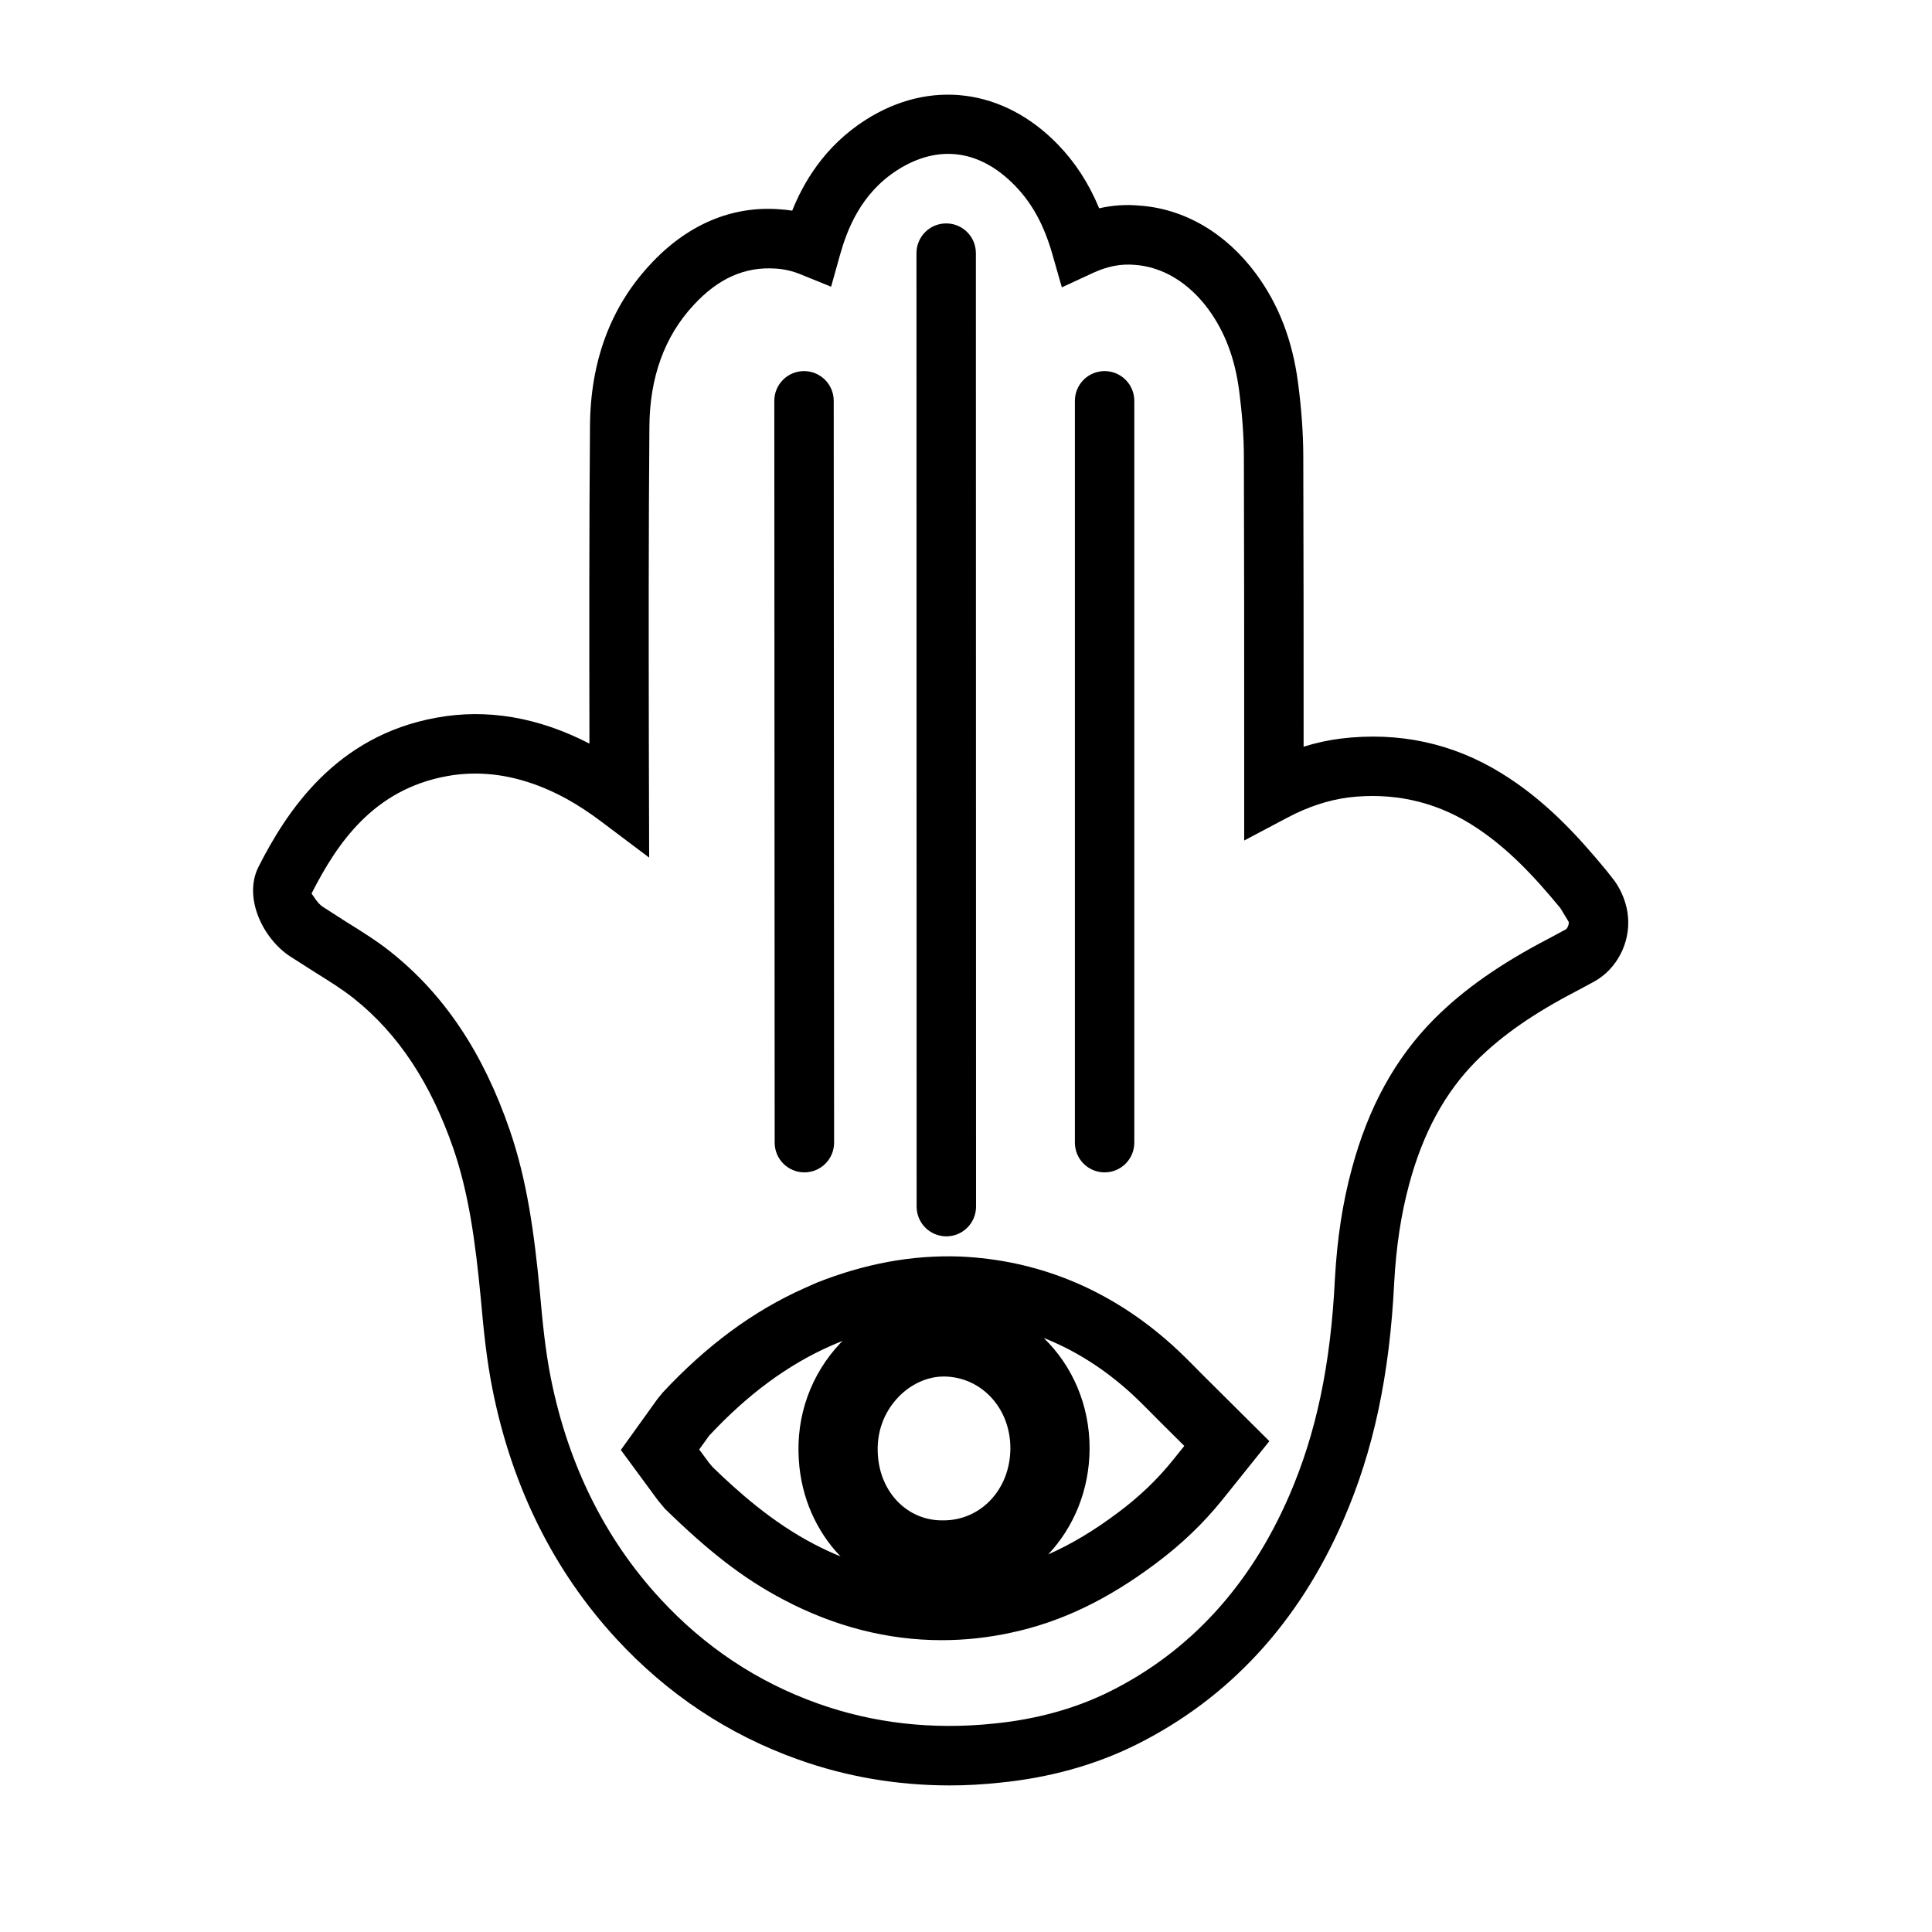 <?xml version="1.0" encoding="UTF-8"?>
<!-- Uploaded to: ICON Repo, www.svgrepo.com, Generator: ICON Repo Mixer Tools -->
<svg fill="#000000" width="800px" height="800px" version="1.1" viewBox="144 144 512 512" xmlns="http://www.w3.org/2000/svg">
 <path d="m420.61 498.58c7.594 2.996 14.723 7.356 21.332 13.051 2.961 2.519 5.688 5.332 8.48 8.164l7.43 7.391-2.981 3.715c-4.176 5.188-8.941 9.742-14.566 13.938-6.348 4.769-12.422 8.414-18.516 11.09 6.773-7.191 10.914-17.055 10.965-28.008 0.031-11.617-4.606-22.031-12.145-29.34zm-53.348 0.785c-1.055 0.418-2.117 0.863-3.18 1.328-11.441 5.082-21.957 12.848-32.16 23.785l-2.625 3.652 2.582 3.504 1.094 1.281c6.609 6.383 15.617 14.465 26.656 20.238 2.363 1.238 4.734 2.344 7.121 3.316-6.359-6.594-10.453-15.578-11.059-25.672-0.766-11.539 3.191-22.602 11.086-30.934 0.16-0.168 0.32-0.336 0.484-0.5zm204.58-121.96c2.059 2.852 3.336 6.336 3.59 9.551 0.629 6.883-2.938 13.832-8.922 17.148l-4.641 2.5c-11.48 5.961-19.922 11.84-26.637 18.555-8.312 8.355-14.129 19.062-17.801 32.727-2.141 7.938-3.422 16.395-3.949 25.906-1.215 24.645-5.477 44.648-13.434 62.953-11.859 27.332-30.375 47.379-55 59.641-10.77 5.352-22.902 8.73-36.02 10.035-4.453 0.48-8.922 0.734-13.312 0.734-13.957 0-27.496-2.312-40.238-6.887-18.434-6.551-34.641-17.32-48.18-32.012-16.539-17.969-27.562-40.117-32.727-65.812-1.617-7.977-2.414-16.016-3.148-24.246-1.449-15.262-3.211-27.855-7.18-39.527-6.023-17.57-14.695-30.691-26.449-40.051-3.148-2.5-6.551-4.598-9.973-6.738l-6.883-4.391c-7.328-4.762-12.555-15.723-8.398-23.844 7.434-14.613 20.406-34.617 47.086-39.445 13.309-2.457 26.977-0.168 40.578 6.863v-0.188c-0.043-27.941-0.086-55.859 0.145-83.801 0.086-17.191 5.418-31.637 15.871-42.887 9.699-10.559 21.621-15.746 34.492-14.715 1.09 0.062 2.16 0.188 3.231 0.355 2.856-7.156 8.398-17.004 19.418-24.035 17.047-10.895 36.59-8.375 51.012 6.527 4.574 4.723 8.188 10.285 10.914 16.879 3.527-0.797 7.055-1.051 10.664-0.715 11.883 0.82 22.902 7.242 30.879 18.031 6.047 8.188 9.723 17.719 11.191 29.141 0.84 6.441 1.363 13.055 1.363 19.562 0.086 25.527 0.086 51.137 0.086 76.664 3.231-1.008 6.484-1.723 9.758-2.141 15.453-1.891 29.789 1.215 42.699 9.191 11.734 7.242 20.301 16.691 27.836 25.82zm-12.891 12.887c0.316-0.168 0.883-1.113 0.777-1.992l-2.223-3.652c-6.637-8.043-14.129-16.312-23.828-22.316-9.824-6.066-20.781-8.398-32.453-6.988-5.332 0.734-10.582 2.453-15.953 5.289l-11.547 6.109v-24.121c0-25.777 0-51.598-0.082-77.355 0-5.859-0.484-11.797-1.238-17.594-1.113-8.688-3.824-15.805-8.23-21.789-5.207-7.031-12.113-11.188-19.461-11.691-3.672-0.316-7.156 0.355-10.977 2.098l-8.336 3.863-2.519-8.816c-2.203-7.684-5.332-13.414-9.824-18.055-9.32-9.656-20.402-11.125-31.234-4.219-9.699 6.195-13.309 15.789-15.199 22.441l-2.371 8.48-8.168-3.316c-2.055-0.84-4.238-1.344-6.484-1.488-8.188-0.57-15.262 2.582-21.812 9.695-7.703 8.293-11.629 19.168-11.691 32.309-0.23 27.918-0.188 55.773-0.148 83.672l0.086 30.418-12.637-9.508c-2.981-2.246-6.027-4.281-9.176-6.023-8.188-4.492-16.332-6.738-24.246-6.738-2.519 0-5.016 0.207-7.492 0.672-19.504 3.547-29.094 17.715-35.918 31.109 0.211 0.207 1.531 2.582 2.918 3.484l5.941 3.82c4.66 2.894 8.562 5.332 12.152 8.207 14.211 11.316 24.52 26.785 31.551 47.297 4.492 13.141 6.426 26.762 7.977 43.16 0.672 7.578 1.41 15.156 2.898 22.586 4.598 22.84 14.316 42.426 28.887 58.254 11.773 12.805 25.859 22.168 41.855 27.855 14.551 5.207 30.355 7.031 46.668 5.312 11.273-1.113 21.559-3.969 30.625-8.461 21.203-10.559 37.219-27.984 47.57-51.828 7.18-16.5 11.039-34.766 12.152-57.477 0.59-10.688 2.039-20.219 4.473-29.203 4.387-16.371 11.547-29.387 21.852-39.758 7.914-7.914 17.594-14.672 30.438-21.348zm-160.56 86.699c20.27 0.879 38.754 8.344 54.508 21.922 2.391 2.035 4.547 4.102 7.676 7.269 0.922 0.934 0.922 0.934 1.684 1.711l18.137 18.031-9.445 11.773-3.004 3.742c-5.07 6.293-10.855 11.828-17.562 16.832-12.809 9.621-25.148 15.578-38.473 18.414-6.07 1.316-12.219 1.977-18.359 1.977-14.301 0-28.324-3.602-41.703-10.625-11.035-5.766-20.152-13.008-31.66-24.223l-1.836-2.215-9.824-13.344 9.75-13.574 1.359-1.656c11.66-12.5 23.996-21.621 37.594-27.672l3.258-1.449c12.805-5.047 25.18-7.348 37.902-6.914zm-4.324 69.922h-0.449c-9.047 0-16.371-7.273-16.98-17.43-0.383-5.785 1.52-11.105 5.371-15.168 3.352-3.535 7.793-5.523 12.059-5.523h0.203c9.758 0.129 17.516 8.316 17.488 19.055-0.051 10.887-7.859 19.066-17.691 19.066zm-44.867-296.69 0.098 196.6c0.004 4.348 3.531 7.871 7.879 7.867 4.348-0.004 7.871-3.527 7.867-7.875l-0.098-196.6c-0.004-4.348-3.527-7.871-7.875-7.871-4.348 0.004-7.871 3.531-7.871 7.879zm79.66-0.004v196.6c0 4.348 3.523 7.871 7.871 7.871s7.871-3.523 7.871-7.871v-196.6c0-4.348-3.523-7.875-7.871-7.875s-7.871 3.527-7.871 7.875zm-41.984-39.148 0.039 252.7c0.004 4.348 3.527 7.871 7.875 7.871 4.348 0 7.871-3.527 7.871-7.875l-0.043-252.69c0-4.348-3.523-7.875-7.871-7.871-4.348 0-7.871 3.523-7.871 7.871z" fill-rule="evenodd"/>
</svg>